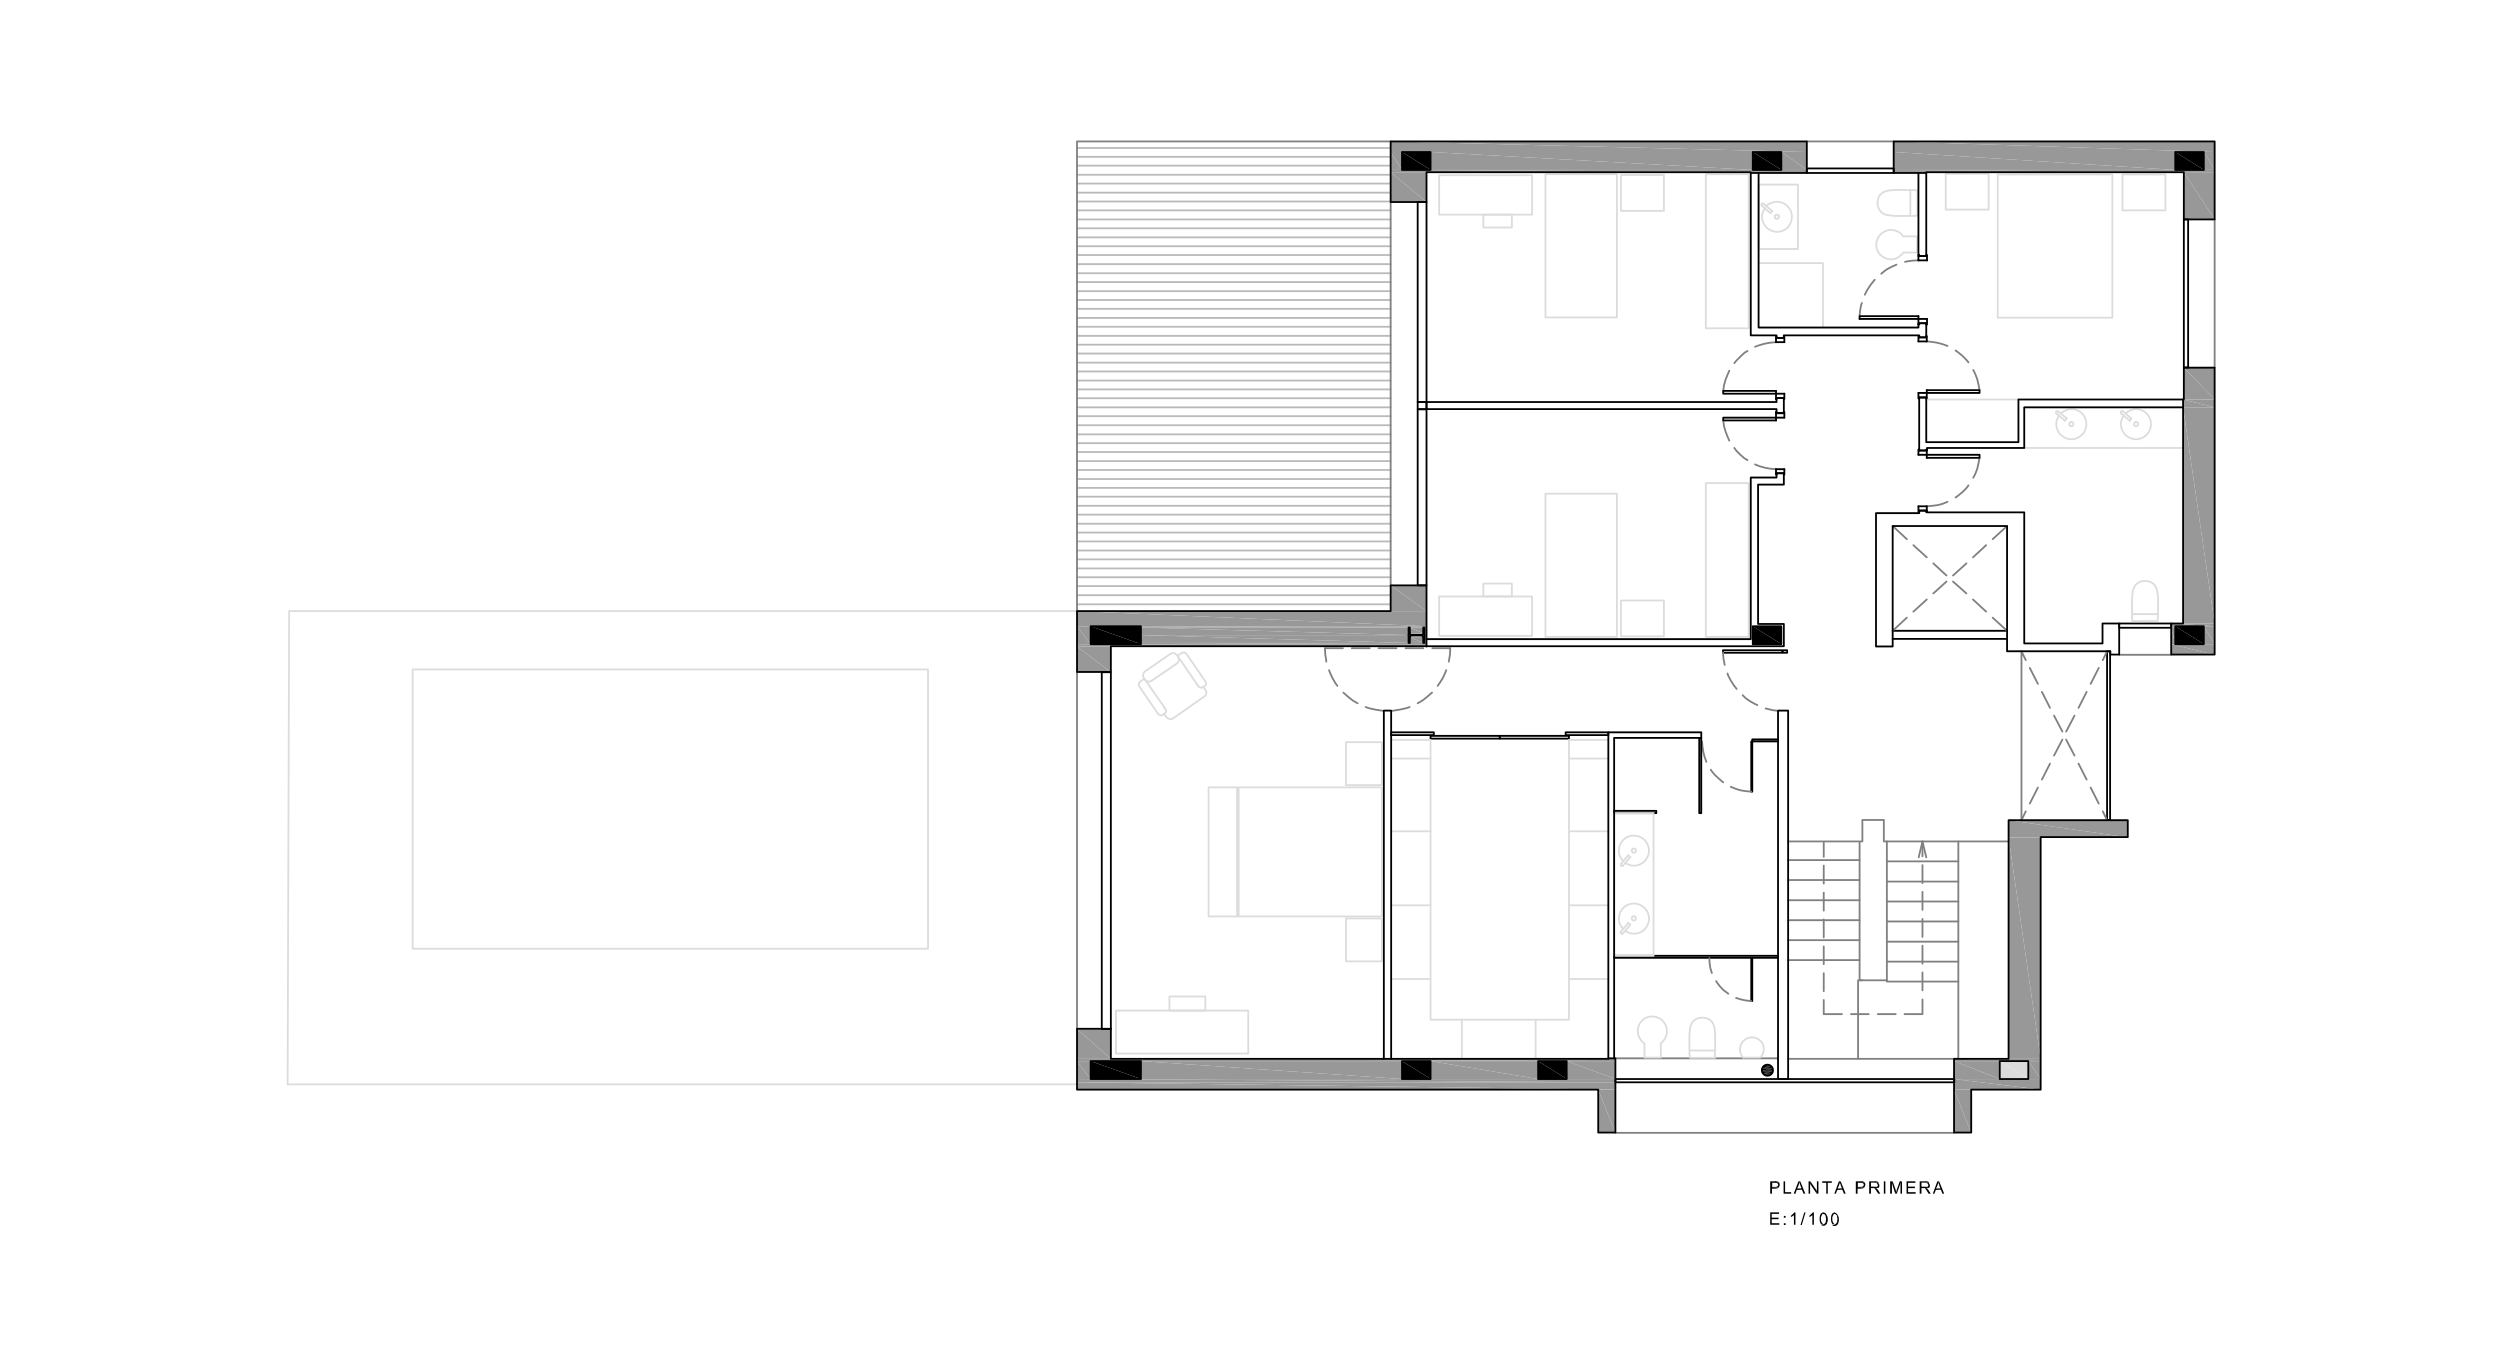 <?xml version="1.0" encoding="utf-8"?>
<!-- Generator: Adobe Illustrator 25.4.1, SVG Export Plug-In . SVG Version: 6.00 Build 0)  -->
<svg version="1.1" id="Capa_1" xmlns="http://www.w3.org/2000/svg" xmlns:xlink="http://www.w3.org/1999/xlink" x="0px" y="0px"
	 viewBox="0 0 990 540" style="enable-background:new 0 0 990 540;" xml:space="preserve">
<style type="text/css">
	.st0{fill-rule:evenodd;clip-rule:evenodd;}
	.st1{fill:none;stroke:#BABABA;stroke-width:0.72;stroke-linecap:round;stroke-linejoin:round;stroke-miterlimit:10;}
	.st2{fill:none;stroke:#000000;stroke-width:0.72;stroke-linecap:round;stroke-linejoin:round;stroke-miterlimit:10;}
	.st3{fill-rule:evenodd;clip-rule:evenodd;fill:#989898;}
	.st4{fill:none;stroke:#808080;stroke-width:0.72;stroke-linecap:round;stroke-linejoin:round;stroke-miterlimit:10;}
	.st5{fill:none;stroke:#DCDCDC;stroke-width:0.72;stroke-linecap:round;stroke-linejoin:round;stroke-miterlimit:10;}
	.st6{fill-rule:evenodd;clip-rule:evenodd;fill:#DBDBDB;}
</style>
<path class="st0" d="M704.5,468.4h-1.6h0.1c0.3,0,0.6,0,0.8,0.2l0.1,0.1h0.1l0.1,0.1v0.1c0.1,0.2,0.1,0.5-0.1,0.7l-0.1,0.1l-0.1,0.1
	c-0.2,0.2-0.5,0.2-0.7,0.2h-1.4l2.7,0.1c0.4-0.4,0.5-1.2,0.2-1.7l-0.1-0.1"/>
<path class="st0" d="M702.8,467.8H701v4.9h0.7v-2h1.3c0.4,0,1.1-0.1,1.4-0.4l0.1-0.1l-2.7-0.1v-1.7h2.8l-0.1-0.1l-0.1-0.1l-0.1-0.1
	l-0.1-0.1l-0.2-0.1h-0.2l-0.1-0.1h-0.4l-0.2-0.1"/>
<polyline class="st0" points="706.9,467.8 706.3,467.8 706.3,472.7 709.3,472.7 709.3,472.1 706.9,472.1 "/>
<polyline class="st0" points="712.9,467.8 712.2,467.8 710.3,472.7 711,472.7 711.5,471.2 713.6,471.2 711.7,470.6 712.3,469.3 
	712.3,469.2 712.4,468.8 712.4,468.7 712.5,468.5 712.5,468.4 712.6,468.3 "/>
<polyline class="st0" points="712.9,467.8 712.6,468.3 712.6,468.4 712.6,468.5 712.6,468.6 712.7,468.7 712.7,468.9 712.9,469.1 
	712.9,469.3 713.4,470.6 711.7,470.6 713.6,471.2 714.2,472.7 714.9,472.7 "/>
<polyline class="st0" points="720.1,467.8 719.5,467.8 719.5,471.6 719.4,472.7 720.1,472.7 "/>
<polyline class="st0" points="716.9,467.8 716.2,467.8 716.2,472.7 716.8,472.7 716.8,468.8 "/>
<polyline class="st0" points="716.9,467.8 716.8,468.8 719.4,472.7 719.5,471.6 "/>
<polyline class="st0" points="725.4,467.8 721.6,467.8 721.6,468.4 723.2,468.4 723.2,472.7 723.8,472.7 723.8,468.4 725.4,468.4 
	"/>
<polyline class="st0" points="728.9,467.8 728.2,467.8 726.4,472.7 727,472.7 727.6,471.2 729.6,471.2 727.7,470.6 728.3,469.3 
	728.3,469.2 728.3,469.1 728.5,468.8 728.5,468.7 728.5,468.5 728.5,468.4 728.6,468.3 "/>
<polyline class="st0" points="728.9,467.8 728.6,468.3 728.6,468.4 728.6,468.5 728.6,468.6 728.7,468.7 728.8,468.9 728.9,469.1 
	728.9,469.3 729.4,470.6 727.7,470.6 729.6,471.2 730.2,472.7 730.9,472.7 "/>
<path class="st0" d="M738.4,468.4h-1.6h0.1c0.3,0,0.6,0,0.8,0.2l0.1,0.1h0.1l0.1,0.1v0.1c0.1,0.2,0.1,0.5-0.1,0.7l-0.1,0.1l-0.1,0.1
	c-0.2,0.2-0.5,0.2-0.7,0.2h-1.4l2.7,0.1c0.4-0.4,0.5-1.2,0.2-1.7l-0.1-0.1"/>
<path class="st0" d="M736.8,467.8h-1.9v4.9h0.7v-2h1.3c0.4,0,1.1-0.1,1.4-0.4l0.1-0.1l-2.7-0.1v-1.7h2.8l-0.1-0.1l-0.1-0.1l-0.1-0.1
	l-0.1-0.1l-0.2-0.1h-0.2l-0.1-0.1h-0.4l-0.2-0.1"/>
<polyline class="st0" points="742.8,470.5 741.7,470.5 742.1,470.5 742.3,470.6 742.7,471.1 742.9,471.3 743,471.4 743,471.5 
	743.1,471.7 743.8,472.7 744.6,472.7 743.8,471.4 743.7,471.3 743.6,471.1 743.5,471 743.4,470.9 743.3,470.8 743.2,470.7 
	743.2,470.6 743.1,470.6 743,470.5 "/>
<path class="st0" d="M743.9,468.2l-1.4,0.1l0.2,0.1h0.3l0.1,0.1l0.1,0.1l0.1,0.1l0.1,0.1l0.2,0.4v0.4l-0.1,0.2l-0.1,0.1l-0.1,0.1
	l-0.1,0.1l-0.1,0.1h-0.1l-0.2,0.1h-1.8l2.9,0.1l0.1-0.1c0.3-0.5,0.3-0.8,0.1-1.4l-0.1-0.1h-0.1"/>
<path class="st0" d="M742.4,467.8h-2.2v4.9h0.7v-2.2h0.7c0.6,0,1.6,0,2.1-0.4l0.1-0.1l-2.9-0.1v-1.6h1.6l1.4-0.1l-0.1-0.1
	c-0.3-0.2-0.6-0.3-1-0.3l-0.2-0.1"/>
<rect x="746" y="467.8" width="0.6" height="4.9"/>
<polyline class="st0" points="753.2,467.8 752.3,467.8 751.1,471.2 751.1,471.4 751,471.5 751,471.7 750.9,471.9 750.9,472 
	750.5,472.7 751.1,472.7 752.6,468.6 "/>
<polyline class="st0" points="753.2,467.8 752.6,468.6 752.6,472.7 753.2,472.7 "/>
<polyline class="st0" points="749.5,467.8 748.5,467.8 748.5,472.7 749.2,472.7 749.2,468.5 "/>
<polyline class="st0" points="749.5,467.8 749.2,468.5 750.5,472.7 750.9,472 750.9,471.9 750.8,471.8 750.8,471.7 750.8,471.5 
	750.7,471.4 750.7,471.2 "/>
<polyline class="st0" points="758.5,467.8 755,467.8 755,472.7 758.6,472.7 758.6,472.1 755.6,472.1 755.6,470.5 758.3,470.5 
	758.3,469.9 755.6,469.9 755.6,468.4 758.5,468.4 "/>
<polyline class="st0" points="762.8,470.5 761.6,470.5 762.1,470.5 762.3,470.6 762.4,470.7 762.4,470.8 762.7,471 762.7,471.1 
	762.8,471.2 762.8,471.3 763,471.4 763,471.5 763.1,471.7 763.7,472.7 764.6,472.7 763.7,471.4 763.7,471.3 763.6,471.1 763.4,471 
	763.4,470.9 763.1,470.6 763,470.5 "/>
<path class="st0" d="M763.9,468.2l-1.4,0.1l0.2,0.1h0.3l0.1,0.1l0.1,0.1l0.1,0.1l0.1,0.1l0.2,0.4v0.4l-0.1,0.2l-0.1,0.1l-0.1,0.1
	l-0.1,0.1l-0.1,0.1h-0.1l-0.2,0.1h-1.8l2.9,0.1l0.1-0.1c0.3-0.5,0.3-0.8,0.1-1.4l-0.1-0.1h-0.1"/>
<path class="st0" d="M762.4,467.8h-2.2v4.9h0.7v-2.2h0.7c0.6,0,1.6,0,2.1-0.4l0.1-0.1l-2.9-0.1v-1.6h1.6l1.4-0.1l-0.1-0.1
	c-0.3-0.2-0.6-0.3-1-0.3l-0.2-0.1"/>
<polyline class="st0" points="767.9,467.8 767.2,467.8 765.4,472.7 766,472.7 766.6,471.2 768.6,471.2 766.7,470.6 767.3,469.3 
	767.3,469.2 767.3,469.1 767.4,469 767.5,468.8 767.5,468.7 767.5,468.5 767.5,468.4 767.6,468.3 "/>
<polyline class="st0" points="767.9,467.8 767.6,468.3 767.6,468.4 767.6,468.5 767.6,468.6 767.7,468.7 767.8,468.9 767.9,469.1 
	767.9,469.3 768.4,470.6 766.7,470.6 768.6,471.2 769.2,472.7 769.9,472.7 "/>
<polyline class="st0" points="704.5,480.1 701,480.1 701,485 704.6,485 704.6,484.4 701.6,484.4 701.6,482.8 704.3,482.8 
	704.3,482.2 701.6,482.2 701.6,480.7 704.5,480.7 "/>
<rect x="706.4" y="484.4" width="0.7" height="0.7"/>
<rect x="706.4" y="481.5" width="0.7" height="0.7"/>
<path class="st0" d="M709.6,481.1l-0.1,0.1l-0.1,0.1l-0.2,0.1v0.5h0.1c0.4-0.2,0.7-0.3,1.1-0.7l0.1-0.1"/>
<path class="st0" d="M711,480.1h-0.4l-0.1,0.1c-0.2,0.3-0.6,0.6-0.8,0.8l-0.1,0.1l0.8,0.1v3.8h0.6"/>
<polyline class="st0" points="713,485.1 714.5,480.1 715,480.1 713.5,485.1 713,485.1 "/>
<path class="st0" d="M716.9,481.1l-0.1,0.1l-0.1,0.1l-0.2,0.1v0.5h0.1c0.4-0.2,0.7-0.3,1.1-0.7l0.1-0.1"/>
<path class="st0" d="M718.3,480.1h-0.4l-0.1,0.1c-0.2,0.3-0.6,0.6-0.8,0.8l-0.1,0.1l0.8,0.1v3.8h0.6"/>
<path class="st0" d="M721.1,480.6l-0.1,0.1c-0.6,0.9-0.6,3.1,0.1,4l1-0.1H722l-0.2-0.1c-0.3-0.1-0.2-0.2-0.4-0.4V484l-0.1-0.1v-0.1
	l-0.1-0.1v-0.2l-0.1-0.2V482l0.1-0.1v-0.3l0.1-0.1v-0.1l0.1-0.1l0.1-0.1V481l0.1-0.1l0.1-0.1l0.1-0.1l0.2-0.1h0.1l0.1-0.1"/>
<path class="st0" d="M722.2,480.1h-0.3l-0.4,0.2l-0.1,0.1l-0.1,0.1h-0.1l-0.1,0.1l-0.1,0.1h1.1l0.1,0.1c0.5,0,0.3,0.2,0.6,0.4
	l0.1,0.1v0.1c0.2,0.4,0,0.7,0.2,1v0.7c-0.1,0.3-0.1,0.6-0.1,0.9L723,484l-0.1,0.1v0.1l-0.1,0.1l-0.1,0.1l-0.1,0.1l-0.1,0.1l-0.1,0.1
	h-0.1l-0.1,0.1h-0.1l-1,0.1l0.2,0.2l0.1,0.1c0.2,0.3,1,0.2,1.3,0.1l0.1-0.1l0.1-0.1c0.4-0.1,0.7-0.8,0.7-1.1l0.1-0.1v-0.3l0.1-0.1
	c0-0.6,0-1.1-0.1-1.7l-0.1-0.1v-0.1l-0.1-0.2l-0.1-0.1l-0.2-0.5l-0.1-0.1l-0.1-0.1l-0.1-0.1l-0.1-0.1l-0.1-0.1h-0.1l-0.2-0.1h-0.1"
	/>
<path class="st0" d="M725.6,480.6l-0.1,0.1c-0.6,0.9-0.6,3.1,0.1,4l1-0.1h-0.1l-0.2-0.1c-0.3-0.1-0.2-0.2-0.4-0.4V484l-0.1-0.1v-0.1
	l-0.1-0.1v-0.2l-0.1-0.2V482l0.1-0.1v-0.3l0.1-0.1v-0.1l0.1-0.1l0.1-0.1V481l0.1-0.1l0.1-0.1l0.1-0.1l0.2-0.1h0.1l0.1-0.1"/>
<path class="st0" d="M726.7,480.1h-0.3l-0.4,0.2l-0.1,0.1l-0.1,0.1h-0.1l-0.1,0.1l-0.1,0.1h1.1l0.1,0.1c0.5,0,0.3,0.2,0.6,0.4
	l0.1,0.1v0.1c0.2,0.4,0,0.7,0.2,1v0.7c-0.1,0.3-0.1,0.6-0.1,0.9l-0.1,0.1l-0.1,0.1v0.1l-0.1,0.1l-0.1,0.1l-0.1,0.1l-0.1,0.1
	l-0.1,0.1h-0.1l-0.1,0.1h-0.1l-1,0.1l0.2,0.2l0.1,0.1c0.2,0.3,1,0.2,1.3,0.1l0.1-0.1l0.1-0.1c0.4-0.1,0.7-0.8,0.7-1.1l0.1-0.1v-0.3
	l0.1-0.1c0-0.6,0-1.1-0.1-1.7l-0.1-0.1v-0.1l-0.1-0.2l-0.1-0.1l-0.2-0.5l-0.1-0.1l-0.1-0.1l-0.1-0.1l-0.1-0.1l-0.1-0.1h-0.1
	l-0.2-0.1h-0.1"/>
<polyline class="st3" points="749.9,56 749.9,60.2 877,60.2 "/>
<polyline class="st3" points="749.9,56 877,56 877,60.2 "/>
<polyline class="st3" points="550.7,56 550.7,60.2 715.5,60.2 "/>
<polyline class="st3" points="550.7,56 715.5,56 715.5,60.2 "/>
<polyline class="st3" points="872.8,60.2 872.8,67.3 877,67.3 "/>
<polyline class="st3" points="872.8,60.2 877,60.2 877,67.3 "/>
<polyline class="st3" points="749.9,60.2 749.9,67.3 861.4,67.3 "/>
<polyline class="st3" points="749.9,60.2 861.4,60.2 861.4,67.3 "/>
<polyline class="st3" points="705.5,60.2 705.5,67.3 715.5,67.3 "/>
<polyline class="st3" points="705.5,60.2 715.5,60.2 715.5,67.3 "/>
<polyline class="st3" points="566.6,60.2 566.6,67.3 694.1,67.3 "/>
<polyline class="st3" points="566.6,60.2 694.1,60.2 694.1,67.3 "/>
<polyline class="st3" points="550.7,60.2 550.7,67.3 555.2,67.3 "/>
<polyline class="st3" points="550.7,60.2 555.2,60.2 555.2,67.3 "/>
<polyline class="st3" points="550.7,67.3 550.7,68.2 715.5,68.2 "/>
<polyline class="st3" points="550.7,67.3 715.5,67.3 715.5,68.2 "/>
<polyline class="st3" points="749.9,67.3 749.9,68.2 877,68.2 "/>
<polyline class="st3" points="749.9,67.3 877,67.3 877,68.2 "/>
<polyline class="st3" points="749.9,68.2 749.9,68.5 762.8,68.5 "/>
<polyline class="st3" points="749.9,68.2 762.8,68.2 762.8,68.5 "/>
<polyline class="st3" points="693.3,68.2 693.3,68.5 715.5,68.5 "/>
<polyline class="st3" points="693.3,68.2 715.5,68.2 715.5,68.5 "/>
<polyline class="st3" points="550.7,68.2 550.7,80 564.9,80 "/>
<polyline class="st3" points="550.7,68.2 564.9,68.2 564.9,80 "/>
<polyline class="st3" points="864.8,68.2 864.8,86.9 877,86.9 "/>
<polyline class="st3" points="864.8,68.2 877,68.2 877,86.9 "/>
<polyline class="st3" points="864.8,145.6 864.8,158.2 877,158.2 "/>
<polyline class="st3" points="864.8,145.6 877,145.6 877,158.2 "/>
<polyline class="st3" points="864.5,158.2 864.5,161.3 877,161.3 "/>
<polyline class="st3" points="864.5,158.2 877,158.2 877,161.3 "/>
<polyline class="st3" points="550.7,231.8 550.7,242 564.9,242 "/>
<polyline class="st3" points="550.7,231.8 564.9,231.8 564.9,242 "/>
<polyline class="st3" points="864.5,161.3 864.5,246.9 877,246.9 "/>
<polyline class="st3" points="864.5,161.3 877,161.3 877,246.9 "/>
<polyline class="st3" points="859.8,246.9 859.8,248 877,248 "/>
<polyline class="st3" points="859.8,246.9 877,246.9 877,248 "/>
<polyline class="st3" points="426.5,242 426.5,248 564.9,248 "/>
<polyline class="st3" points="426.5,242 564.9,242 564.9,248 "/>
<polyline class="st3" points="451.8,248 451.8,248.5 564.9,248.5 "/>
<polyline class="st3" points="451.8,248 564.9,248 564.9,248.5 "/>
<polyline class="st3" points="859.8,248 859.8,248.6 861.4,248.6 "/>
<polyline class="st3" points="859.8,248 861.4,248 861.4,248.6 "/>
<polyline class="st3" points="558.3,248.5 558.3,250.8 563.6,250.8 "/>
<polyline class="st3" points="558.3,248.5 563.6,248.5 563.6,250.8 "/>
<polyline class="st3" points="558.3,250.8 558.3,250.9 563.6,250.9 "/>
<polyline class="st3" points="558.3,250.8 563.6,250.8 563.6,250.9 "/>
<polyline class="st3" points="558.3,250.9 558.4,251.2 563.5,251.2 "/>
<polyline class="st3" points="558.3,250.9 563.6,250.9 563.5,251.2 "/>
<polyline class="st3" points="558.4,251.2 558.6,251.3 563.3,251.3 "/>
<polyline class="st3" points="558.4,251.2 563.5,251.2 563.3,251.3 "/>
<polyline class="st3" points="558.6,251.3 558.7,251.4 563.2,251.4 "/>
<polyline class="st3" points="558.6,251.3 563.3,251.3 563.2,251.4 "/>
<polyline class="st3" points="451.8,248.5 451.8,251.5 557.8,251.5 "/>
<polyline class="st3" points="451.8,248.5 557.8,248.5 557.8,251.5 "/>
<polyline class="st3" points="564.1,248.5 564.1,251.6 564.9,251.6 "/>
<polyline class="st3" points="564.1,248.5 564.9,248.5 564.9,251.6 "/>
<polyline class="st3" points="558.8,251.6 558.7,251.8 563.3,251.8 "/>
<polyline class="st3" points="558.8,251.6 563.1,251.6 563.3,251.8 "/>
<polyline class="st3" points="558.5,251.8 558.4,251.9 563.5,251.9 "/>
<polyline class="st3" points="558.5,251.8 563.4,251.8 563.5,251.9 "/>
<polyline class="st3" points="558.4,251.9 558.4,252 563.6,252 "/>
<polyline class="st3" points="558.4,251.9 563.5,251.9 563.6,252 "/>
<polyline class="st3" points="558.4,252 558.3,252.2 563.6,252.2 "/>
<polyline class="st3" points="558.4,252 563.6,252 563.6,252.2 "/>
<polyline class="st3" points="558.3,252.2 558.3,252.3 563.6,252.3 "/>
<polyline class="st3" points="558.3,252.2 563.6,252.2 563.6,252.3 "/>
<polyline class="st3" points="564.1,251.6 564.1,253.1 564.9,253.1 "/>
<polyline class="st3" points="564.1,251.6 564.9,251.6 564.9,253.1 "/>
<polyline class="st3" points="564.1,253.1 564.1,254.6 564.9,254.6 "/>
<polyline class="st3" points="564.1,253.1 564.9,253.1 564.9,254.6 "/>
<polyline class="st3" points="558.3,252.3 558.3,254.6 563.6,254.6 "/>
<polyline class="st3" points="558.3,252.3 563.6,252.3 563.6,254.6 "/>
<polyline class="st3" points="451.8,251.5 451.8,254.6 557.8,254.6 "/>
<polyline class="st3" points="451.8,251.5 557.8,251.5 557.8,254.6 "/>
<polyline class="st3" points="872.8,248 872.8,255.1 877,255.1 "/>
<polyline class="st3" points="872.8,248 877,248 877,255.1 "/>
<polyline class="st3" points="859.8,248.6 859.8,255.1 861.4,255.1 "/>
<polyline class="st3" points="859.8,248.6 861.4,248.6 861.4,255.1 "/>
<polyline class="st3" points="451.8,254.6 451.8,255.1 564.9,255.1 "/>
<polyline class="st3" points="451.8,254.6 564.9,254.6 564.9,255.1 "/>
<polyline class="st3" points="426.5,248 426.5,255.1 431.9,255.1 "/>
<polyline class="st3" points="426.5,248 431.9,248 431.9,255.1 "/>
<polyline class="st3" points="426.5,255.1 426.5,256 564.9,256 "/>
<polyline class="st3" points="426.5,255.1 564.9,255.1 564.9,256 "/>
<polyline class="st3" points="859.8,255.1 859.8,259.3 877,259.3 "/>
<polyline class="st3" points="859.8,255.1 877,255.1 877,259.3 "/>
<polyline class="st3" points="426.5,256 426.5,266.2 439.9,266.2 "/>
<polyline class="st3" points="426.5,256 439.9,256 439.9,266.2 "/>
<polyline class="st3" points="795.4,324.8 795.4,331.6 842.6,331.6 "/>
<polyline class="st3" points="795.4,324.8 842.6,324.8 842.6,331.6 "/>
<polyline class="st3" points="636.9,419.1 636.9,419.3 639.7,419.3 "/>
<polyline class="st3" points="636.9,419.1 639.7,419.1 639.7,419.3 "/>
<polyline class="st3" points="795.4,331.6 795.4,419.3 808.1,419.3 "/>
<polyline class="st3" points="795.4,331.6 808.1,331.6 808.1,419.3 "/>
<polyline class="st3" points="426.5,407.5 426.5,419.3 439.9,419.3 "/>
<polyline class="st3" points="426.5,407.5 439.9,407.5 439.9,419.3 "/>
<polyline class="st3" points="773.8,419.3 773.8,420.2 808.1,420.2 "/>
<polyline class="st3" points="773.8,419.3 808.1,419.3 808.1,420.2 "/>
<polyline class="st3" points="426.5,419.3 426.5,420.2 639.7,420.2 "/>
<polyline class="st3" points="426.5,419.3 639.7,419.3 639.7,420.2 "/>
<polyline class="st3" points="803.3,420.2 803.3,427.3 808.1,427.3 "/>
<polyline class="st3" points="803.3,420.2 808.1,420.2 808.1,427.3 "/>
<polyline class="st3" points="773.8,420.2 773.8,427.3 791.9,427.3 "/>
<polyline class="st3" points="773.8,420.2 791.9,420.2 791.9,427.3 "/>
<polyline class="st3" points="620.5,420.2 620.5,427.3 639.7,427.3 "/>
<polyline class="st3" points="620.5,420.2 639.7,420.2 639.7,427.3 "/>
<polyline class="st3" points="566.6,420.2 566.6,427.3 609.1,427.3 "/>
<polyline class="st3" points="566.6,420.2 609.1,420.2 609.1,427.3 "/>
<polyline class="st3" points="451.8,420.2 451.8,427.3 555.2,427.3 "/>
<polyline class="st3" points="451.8,420.2 555.2,420.2 555.2,427.3 "/>
<polyline class="st3" points="426.5,420.2 426.5,427.3 431.9,427.3 "/>
<polyline class="st3" points="426.5,420.2 431.9,420.2 431.9,427.3 "/>
<polyline class="st3" points="426.5,427.3 426.5,428.6 639.7,428.6 "/>
<polyline class="st3" points="426.5,427.3 639.7,427.3 639.7,428.6 "/>
<polyline class="st3" points="426.5,428.6 426.5,431.5 639.7,431.5 "/>
<polyline class="st3" points="426.5,428.6 639.7,428.6 639.7,431.5 "/>
<polyline class="st3" points="773.8,427.3 773.8,431.5 808.1,431.5 "/>
<polyline class="st3" points="773.8,427.3 808.1,427.3 808.1,431.5 "/>
<polyline class="st3" points="773.8,431.5 773.8,448.6 780.6,448.6 "/>
<polyline class="st3" points="773.8,431.5 780.6,431.5 780.6,448.6 "/>
<polyline class="st3" points="632.9,431.5 632.9,448.6 639.7,448.6 "/>
<polyline class="st3" points="632.9,431.5 639.7,431.5 639.7,448.6 "/>
<rect x="639.7" y="427.3" class="st2" width="134.2" height="1.3"/>
<polyline class="st0" points="555.2,60.2 555.2,67.3 566.6,67.3 "/>
<polyline class="st0" points="555.2,60.2 566.6,60.2 566.6,67.3 "/>
<polyline class="st0" points="694.1,60.2 694.1,67.3 705.5,67.3 "/>
<polyline class="st0" points="694.1,60.2 705.5,60.2 705.5,67.3 "/>
<polyline class="st0" points="861.4,60.2 861.4,67.3 872.8,67.3 "/>
<polyline class="st0" points="861.4,60.2 872.8,60.2 872.8,67.3 "/>
<polyline class="st0" points="431.9,248 431.9,255.1 451.8,255.1 "/>
<polyline class="st0" points="431.9,248 451.8,248 451.8,255.1 "/>
<polyline class="st0" points="694.1,248 694.1,255.1 705.5,255.1 "/>
<polyline class="st0" points="694.1,248 705.5,248 705.5,255.1 "/>
<polyline class="st0" points="861.4,248 861.4,255.1 872.8,255.1 "/>
<polyline class="st0" points="861.4,248 872.8,248 872.8,255.1 "/>
<polyline class="st6" points="791.9,420.2 791.9,427.3 803.3,427.3 "/>
<polyline class="st6" points="791.9,420.2 803.3,420.2 803.3,427.3 "/>
<polyline class="st0" points="609.1,420.2 609.1,427.3 620.5,427.3 "/>
<polyline class="st0" points="609.1,420.2 620.5,420.2 620.5,427.3 "/>
<polyline class="st0" points="555.2,420.2 555.2,427.3 566.6,427.3 "/>
<polyline class="st0" points="555.2,420.2 566.6,420.2 566.6,427.3 "/>
<polyline class="st0" points="431.9,420.2 431.9,427.3 451.8,427.3 "/>
<polyline class="st0" points="431.9,420.2 451.8,420.2 451.8,427.3 "/>
<line class="st1" x1="426.5" y1="58.6" x2="550.7" y2="58.6"/>
<line class="st1" x1="426.5" y1="62.1" x2="550.7" y2="62.1"/>
<line class="st1" x1="426.5" y1="65.6" x2="550.7" y2="65.6"/>
<line class="st1" x1="426.5" y1="69.2" x2="550.7" y2="69.2"/>
<line class="st1" x1="426.5" y1="72.7" x2="550.7" y2="72.7"/>
<line class="st1" x1="426.5" y1="76.3" x2="550.7" y2="76.3"/>
<line class="st1" x1="426.5" y1="79.8" x2="550.7" y2="79.8"/>
<line class="st1" x1="426.5" y1="83.3" x2="550.7" y2="83.3"/>
<line class="st1" x1="426.5" y1="86.9" x2="550.7" y2="86.9"/>
<line class="st1" x1="426.5" y1="90.4" x2="550.7" y2="90.4"/>
<line class="st1" x1="426.5" y1="94" x2="550.7" y2="94"/>
<line class="st1" x1="426.5" y1="97.5" x2="550.7" y2="97.5"/>
<line class="st1" x1="426.5" y1="101" x2="550.7" y2="101"/>
<line class="st1" x1="426.5" y1="104.6" x2="550.7" y2="104.6"/>
<line class="st1" x1="426.5" y1="108.2" x2="550.7" y2="108.2"/>
<line class="st1" x1="426.5" y1="111.7" x2="550.7" y2="111.7"/>
<line class="st1" x1="426.5" y1="115.3" x2="550.7" y2="115.3"/>
<line class="st1" x1="426.5" y1="118.8" x2="550.7" y2="118.8"/>
<line class="st1" x1="426.5" y1="122.3" x2="550.7" y2="122.3"/>
<line class="st1" x1="426.5" y1="125.9" x2="550.7" y2="125.9"/>
<line class="st1" x1="426.5" y1="129.4" x2="550.7" y2="129.4"/>
<line class="st1" x1="426.5" y1="133" x2="550.7" y2="133"/>
<line class="st1" x1="426.5" y1="136.5" x2="550.7" y2="136.5"/>
<line class="st1" x1="426.5" y1="140" x2="550.7" y2="140"/>
<line class="st1" x1="426.5" y1="143.6" x2="550.7" y2="143.6"/>
<line class="st1" x1="426.5" y1="147.1" x2="550.7" y2="147.1"/>
<line class="st1" x1="426.5" y1="150.7" x2="550.7" y2="150.7"/>
<line class="st1" x1="426.5" y1="154.2" x2="550.7" y2="154.2"/>
<line class="st1" x1="426.5" y1="157.7" x2="550.7" y2="157.7"/>
<line class="st1" x1="426.5" y1="161.3" x2="550.7" y2="161.3"/>
<line class="st1" x1="426.5" y1="164.8" x2="550.7" y2="164.8"/>
<line class="st1" x1="426.5" y1="168.4" x2="550.7" y2="168.4"/>
<line class="st1" x1="426.5" y1="172" x2="550.7" y2="172"/>
<line class="st1" x1="426.5" y1="175.5" x2="550.7" y2="175.5"/>
<line class="st1" x1="426.5" y1="179" x2="550.7" y2="179"/>
<line class="st1" x1="426.5" y1="182.6" x2="550.7" y2="182.6"/>
<line class="st1" x1="426.5" y1="186.1" x2="550.7" y2="186.1"/>
<line class="st1" x1="426.5" y1="189.7" x2="550.7" y2="189.7"/>
<line class="st1" x1="426.5" y1="193.2" x2="550.7" y2="193.2"/>
<line class="st1" x1="426.5" y1="196.7" x2="550.7" y2="196.7"/>
<line class="st1" x1="426.5" y1="200.3" x2="550.7" y2="200.3"/>
<line class="st1" x1="426.5" y1="203.8" x2="550.7" y2="203.8"/>
<line class="st1" x1="426.5" y1="207.4" x2="550.7" y2="207.4"/>
<line class="st1" x1="426.5" y1="210.9" x2="550.7" y2="210.9"/>
<line class="st1" x1="426.5" y1="214.4" x2="550.7" y2="214.4"/>
<line class="st1" x1="426.5" y1="218" x2="550.7" y2="218"/>
<line class="st1" x1="426.5" y1="221.5" x2="550.7" y2="221.5"/>
<line class="st1" x1="426.5" y1="225.1" x2="550.7" y2="225.1"/>
<line class="st1" x1="426.5" y1="228.6" x2="550.7" y2="228.6"/>
<line class="st1" x1="426.5" y1="232.1" x2="550.7" y2="232.1"/>
<line class="st1" x1="426.5" y1="235.7" x2="550.7" y2="235.7"/>
<line class="st1" x1="426.5" y1="239.3" x2="550.7" y2="239.3"/>
<polyline class="st0" points="699.8,421.6 699.2,421.7 700.5,421.7 "/>
<polyline class="st0" points="699.2,421.7 698.5,422 701.1,422 "/>
<polyline class="st0" points="699.2,421.7 700.5,421.7 701.1,422 "/>
<polyline class="st0" points="698.5,422 698,422.5 701.6,422.5 "/>
<polyline class="st0" points="698.5,422 701.1,422 701.6,422.5 "/>
<polyline class="st0" points="698,422.5 697.7,423.1 701.9,423.1 "/>
<polyline class="st0" points="698,422.5 701.6,422.5 701.9,423.1 "/>
<polyline class="st0" points="697.7,423.1 697.6,423.8 702.1,423.8 "/>
<polyline class="st0" points="697.7,423.1 701.9,423.1 702.1,423.8 "/>
<polyline class="st0" points="697.6,423.8 697.7,424.4 701.9,424.4 "/>
<polyline class="st0" points="697.6,423.8 702.1,423.8 701.9,424.4 "/>
<polyline class="st0" points="697.7,424.4 698,425 701.6,425 "/>
<polyline class="st0" points="697.7,424.4 701.9,424.4 701.6,425 "/>
<polyline class="st0" points="698,425 698.5,425.5 701.1,425.5 "/>
<polyline class="st0" points="698,425 701.6,425 701.1,425.5 "/>
<polyline class="st0" points="699.2,425.8 700.5,425.8 699.8,425.9 "/>
<polyline class="st0" points="698.5,425.5 699.2,425.8 700.5,425.8 "/>
<polyline class="st0" points="698.5,425.5 701.1,425.5 700.5,425.8 "/>
<polyline class="st5" points="426.5,242 114.5,242 113.9,429.4 426.5,429.4 "/>
<polyline class="st4" points="550.7,56 426.5,56 426.5,242 "/>
<line class="st4" x1="550.7" y1="80" x2="550.7" y2="231.8"/>
<rect x="715.5" y="66.7" class="st2" width="34.4" height="1.8"/>
<rect x="864.8" y="86.9" class="st2" width="1.7" height="58.6"/>
<rect x="839.2" y="246.9" class="st2" width="20.6" height="1.7"/>
<rect x="834.4" y="257.9" class="st2" width="1.2" height="66.8"/>
<rect x="436.3" y="266.2" class="st2" width="3.6" height="141.3"/>
<rect x="561.4" y="162.1" class="st2" width="3.5" height="69.7"/>
<rect x="561.4" y="159.2" class="st2" width="3.5" height="2.8"/>
<rect x="561.4" y="80" class="st2" width="3.5" height="79.2"/>
<rect x="550.9" y="290" class="st2" width="16.9" height="1.1"/>
<rect x="566.5" y="291.4" class="st2" width="27.4" height="1.1"/>
<rect x="593.9" y="291.4" class="st2" width="27.4" height="1.1"/>
<rect x="620" y="290" class="st2" width="16.9" height="1.1"/>
<line class="st4" x1="524.7" y1="256.7" x2="531.8" y2="256.7"/>
<line class="st4" x1="535.3" y1="256.7" x2="542.4" y2="256.7"/>
<line class="st4" x1="545.9" y1="256.7" x2="553" y2="256.7"/>
<line class="st4" x1="556.6" y1="256.7" x2="563.6" y2="256.7"/>
<line class="st4" x1="567.2" y1="256.7" x2="574.3" y2="256.7"/>
<polyline class="st4" points="524.7,256.7 524.8,259.1 525.2,261.6 525.2,262 "/>
<polyline class="st4" points="526.3,265.4 526.6,266.2 527.6,268.4 528.8,270.5 529.6,271.6 "/>
<polyline class="st4" points="532,274.3 533.8,275.9 535.7,277.4 537.6,278.5 "/>
<polyline class="st4" points="540.8,280 542.3,280.5 544.6,281 547.1,281.4 547.7,281.5 "/>
<polyline class="st4" points="551.3,281.5 551.9,281.4 554.3,281 556.7,280.5 558.2,280 "/>
<polyline class="st4" points="561.4,278.5 563.3,277.4 565.2,275.9 567,274.3 567.1,274.3 "/>
<polyline class="st4" points="569.3,271.6 570.1,270.5 571.4,268.4 572.4,266.2 572.7,265.4 "/>
<polyline class="st4" points="573.7,262 573.8,261.6 574.2,259.1 574.3,256.7 "/>
<polyline class="st4" points="759.7,103.1 757.4,103.2 755.3,103.5 754.4,103.7 "/>
<polyline class="st4" points="751,104.8 749,105.7 747.1,106.7 745.3,108.1 745,108.4 "/>
<polyline class="st4" points="742.4,110.8 742.1,111.1 740.7,112.9 739.5,114.7 738.5,116.6 738.5,116.7 "/>
<polyline class="st4" points="737.3,120 737,120.8 736.6,123 736.4,125.2 "/>
<line class="st2" x1="763.1" y1="126.3" x2="736.4" y2="126.3"/>
<polyline class="st2" points="759.7,125.2 736.4,125.2 736.4,126.3 "/>
<line class="st2" x1="763.1" y1="103.1" x2="759.7" y2="103.1"/>
<line class="st2" x1="762.8" y1="101.4" x2="760" y2="101.4"/>
<polyline class="st2" points="762.8,101 763.1,101 763.1,103.1 "/>
<line class="st2" x1="762.8" y1="101" x2="762.8" y2="101.4"/>
<line class="st2" x1="762.8" y1="128" x2="762.8" y2="128.5"/>
<polyline class="st2" points="763.1,126.3 763.1,128.5 762.8,128.5 "/>
<line class="st2" x1="762.8" y1="128" x2="760" y2="128"/>
<polyline class="st2" points="759.7,128.5 760,128.5 760,128 "/>
<line class="st2" x1="759.7" y1="125.2" x2="759.7" y2="128.5"/>
<polyline class="st2" points="760,101 759.7,101 759.7,103.1 "/>
<line class="st2" x1="760" y1="101" x2="760" y2="101.4"/>
<polyline class="st4" points="703.3,135.5 701,135.7 698.8,136.1 696.7,136.7 695,137.3 "/>
<polyline class="st4" points="692,139 690.8,139.7 689.2,141.2 687.6,142.8 686.8,143.8 "/>
<polyline class="st4" points="684.8,146.8 684.1,148.4 683.3,150.4 682.7,152.6 682.4,154.8 "/>
<line class="st2" x1="706.6" y1="135.5" x2="703.3" y2="135.5"/>
<line class="st2" x1="706.4" y1="133.8" x2="703.5" y2="133.8"/>
<polyline class="st2" points="706.4,133.4 706.6,133.4 706.6,135.5 "/>
<line class="st2" x1="706.4" y1="133.4" x2="706.4" y2="133.8"/>
<line class="st2" x1="706.4" y1="157.6" x2="706.4" y2="158"/>
<polyline class="st2" points="706.6,155.9 706.6,158 706.4,158 "/>
<line class="st2" x1="706.4" y1="157.6" x2="703.5" y2="157.6"/>
<polyline class="st2" points="703.3,158 703.5,158 703.5,157.6 "/>
<line class="st2" x1="703.3" y1="154.8" x2="703.3" y2="158"/>
<polyline class="st2" points="703.5,133.4 703.3,133.4 703.3,135.5 "/>
<line class="st2" x1="703.5" y1="133.4" x2="703.5" y2="133.8"/>
<polyline class="st2" points="706.6,155.9 682.4,155.9 682.4,154.8 703.3,154.8 "/>
<polyline class="st4" points="682.4,166.5 682.7,168.7 683.3,170.8 684.1,172.9 684.8,174.5 "/>
<polyline class="st4" points="686.8,177.4 687.6,178.5 689.2,180.1 690.8,181.5 692,182.2 "/>
<polyline class="st4" points="695,183.9 696.7,184.6 698.8,185.2 701,185.6 703.3,185.8 "/>
<line class="st2" x1="706.6" y1="185.8" x2="703.3" y2="185.8"/>
<line class="st2" x1="706.4" y1="187.4" x2="703.5" y2="187.4"/>
<polyline class="st2" points="706.4,187.9 706.6,187.9 706.6,185.8 "/>
<line class="st2" x1="706.4" y1="187.9" x2="706.4" y2="187.4"/>
<line class="st2" x1="706.4" y1="163.6" x2="703.5" y2="163.6"/>
<polyline class="st2" points="703.5,187.9 703.3,187.9 703.3,185.8 "/>
<line class="st2" x1="703.5" y1="187.9" x2="703.5" y2="187.4"/>
<polyline class="st2" points="706.6,165.4 682.4,165.4 682.4,166.5 703.3,166.5 "/>
<line class="st2" x1="706.4" y1="163.6" x2="706.4" y2="163.2"/>
<polyline class="st2" points="706.6,165.4 706.6,163.2 706.4,163.2 "/>
<line class="st2" x1="706.4" y1="163.6" x2="703.5" y2="163.6"/>
<polyline class="st2" points="703.3,163.2 703.5,163.2 703.5,163.6 "/>
<line class="st2" x1="703.3" y1="166.5" x2="703.3" y2="163.2"/>
<polyline class="st4" points="783.9,154.5 783.5,152.3 783,150.2 782.2,148.1 781.4,146.5 "/>
<polyline class="st4" points="779.5,143.5 778.7,142.5 777.1,140.9 775.4,139.5 774.4,138.8 "/>
<polyline class="st4" points="771.2,137 769.6,136.4 767.5,135.8 765.2,135.4 763,135.2 "/>
<line class="st2" x1="759.7" y1="135.2" x2="763" y2="135.2"/>
<line class="st2" x1="760" y1="133.6" x2="762.8" y2="133.6"/>
<polyline class="st2" points="760,133.1 759.7,133.1 759.7,135.2 "/>
<line class="st2" x1="760" y1="133.1" x2="760" y2="133.6"/>
<line class="st2" x1="760" y1="157.4" x2="760" y2="157.8"/>
<polyline class="st2" points="759.7,155.6 759.7,157.8 760,157.8 "/>
<line class="st2" x1="760" y1="157.4" x2="762.8" y2="157.4"/>
<polyline class="st2" points="763,157.8 762.8,157.8 762.8,157.4 "/>
<line class="st2" x1="763" y1="154.5" x2="763" y2="157.8"/>
<polyline class="st2" points="762.8,133.1 763,133.1 763,135.2 "/>
<line class="st2" x1="762.8" y1="133.1" x2="762.8" y2="133.6"/>
<polyline class="st2" points="759.7,155.6 783.9,155.6 783.9,154.5 763,154.5 "/>
<polyline class="st4" points="763,200.5 765.2,200.3 767.5,200 769.6,199.4 771.2,198.7 "/>
<polyline class="st4" points="774.4,197 775.4,196.3 777.1,194.9 778.7,193.3 779.5,192.2 "/>
<polyline class="st4" points="781.4,189.2 782.2,187.7 783,185.6 783.5,183.4 783.9,181.3 "/>
<line class="st2" x1="759.7" y1="200.5" x2="763" y2="200.5"/>
<line class="st2" x1="760" y1="202.2" x2="762.8" y2="202.2"/>
<polyline class="st2" points="760,202.7 759.7,202.7 759.7,200.5 "/>
<line class="st2" x1="760" y1="202.7" x2="760" y2="202.2"/>
<line class="st2" x1="760" y1="178.4" x2="760" y2="178"/>
<polyline class="st2" points="759.7,180.1 759.7,178 760,178 "/>
<line class="st2" x1="760" y1="178.4" x2="762.8" y2="178.4"/>
<polyline class="st2" points="763,178 762.8,178 762.8,178.4 "/>
<line class="st2" x1="763" y1="181.3" x2="763" y2="178"/>
<polyline class="st2" points="762.8,202.7 763,202.7 763,200.5 "/>
<line class="st2" x1="762.8" y1="202.7" x2="762.8" y2="202.2"/>
<polyline class="st2" points="759.7,180.1 783.9,180.1 783.9,181.3 763,181.3 "/>
<rect x="682.3" y="257.5" class="st2" width="25.4" height="1"/>
<polygon class="st2" points="706,257.9 706,257.8 705.8,257.8 705.7,257.9 705.8,258 705.8,258.1 706,258 "/>
<polyline class="st4" points="682.3,258.4 682.5,260.8 682.9,263 683,263.3 "/>
<polyline class="st4" points="684.1,266.7 684.3,267.4 685.4,269.5 686.6,271.4 687.7,272.8 "/>
<polyline class="st4" points="690.1,275.3 691.3,276.5 693.2,277.8 695.2,278.9 695.9,279.2 "/>
<polyline class="st4" points="699.2,280.6 699.5,280.6 701.8,281.2 704.1,281.5 "/>
<line class="st4" x1="773.8" y1="448.6" x2="639.7" y2="448.6"/>
<line class="st4" x1="877" y1="145.6" x2="877" y2="86.9"/>
<line class="st4" x1="749.9" y1="56" x2="715.5" y2="56"/>
<line class="st4" x1="426.5" y1="266.2" x2="426.5" y2="407.5"/>
<rect x="693.9" y="292.8" class="st2" width="10.2" height="0.8"/>
<rect x="693.5" y="293.6" class="st2" width="0.4" height="19.9"/>
<polyline class="st4" points="674,293.6 674.2,295.7 674.5,297.7 675,299.7 675.7,301.6 675.7,301.7 "/>
<polyline class="st4" points="677.5,304.8 677.7,305.2 679,306.8 680.5,308.2 682,309.5 682.4,309.8 "/>
<polyline class="st4" points="685.4,311.6 685.5,311.6 687.4,312.4 689.4,313 691.4,313.3 693.5,313.5 "/>
<rect x="672.9" y="292.2" class="st2" width="0.8" height="29.8"/>
<rect x="639.2" y="321.1" class="st2" width="16.7" height="0.9"/>
<rect x="639.2" y="378.5" class="st2" width="64.9" height="0.8"/>
<rect x="693.5" y="379.4" class="st2" width="0.4" height="17"/>
<polyline class="st4" points="676.9,379.4 677,381.4 677.3,383.4 677.9,385.3 "/>
<polyline class="st4" points="679.6,388.5 679.8,388.9 681,390.5 682.4,392 684,393.2 684.4,393.5 "/>
<polyline class="st4" points="687.5,395.2 689.5,395.8 691.4,396.2 693.5,396.4 "/>
<polyline class="st4" points="800.5,324.8 800.5,257.9 802.2,261.4 "/>
<line class="st4" x1="803.8" y1="264.5" x2="807" y2="270.8"/>
<line class="st4" x1="808.6" y1="274" x2="811.8" y2="280.3"/>
<line class="st4" x1="813.4" y1="283.4" x2="816.7" y2="289.7"/>
<line class="st4" x1="818.2" y1="292.9" x2="821.5" y2="299.2"/>
<line class="st4" x1="823.1" y1="302.4" x2="826.3" y2="308.7"/>
<line class="st4" x1="827.9" y1="311.9" x2="831.1" y2="318.2"/>
<line class="st4" x1="832.7" y1="321.3" x2="834.4" y2="324.8"/>
<line class="st4" x1="800.5" y1="324.8" x2="802.2" y2="321.3"/>
<line class="st4" x1="803.8" y1="318.2" x2="807" y2="311.9"/>
<line class="st4" x1="808.6" y1="308.7" x2="811.8" y2="302.4"/>
<line class="st4" x1="813.4" y1="299.2" x2="816.7" y2="292.9"/>
<line class="st4" x1="818.2" y1="289.7" x2="821.5" y2="283.4"/>
<line class="st4" x1="823.1" y1="280.3" x2="826.3" y2="274"/>
<line class="st4" x1="827.9" y1="270.8" x2="831.1" y2="264.5"/>
<line class="st4" x1="832.7" y1="261.4" x2="834.4" y2="257.9"/>
<line class="st4" x1="839.2" y1="259.3" x2="859.8" y2="259.3"/>
<line class="st4" x1="639.7" y1="419.1" x2="704.1" y2="419.1"/>
<polyline class="st4" points="737.5,388.2 735.8,388.2 735.8,419.3 "/>
<polyline class="st4" points="795.4,333.2 746,333.2 746,324.7 737.5,324.7 737.5,333.2 708.1,333.2 "/>
<polyline class="st4" points="736.4,333.7 736.4,388.2 747.2,388.2 747.2,333.2 "/>
<polyline class="st4" points="775.5,333.2 775.5,419.3 708.1,419.3 "/>
<polyline class="st4" points="775.5,388.7 747.2,388.7 747.2,388.2 "/>
<line class="st4" x1="747.2" y1="380.8" x2="775.5" y2="380.8"/>
<line class="st4" x1="747.2" y1="372.9" x2="775.5" y2="372.9"/>
<line class="st4" x1="747.2" y1="364.9" x2="775.5" y2="364.9"/>
<line class="st4" x1="747.2" y1="357" x2="775.5" y2="357"/>
<line class="st4" x1="747.2" y1="349.1" x2="775.5" y2="349.1"/>
<line class="st4" x1="747.2" y1="341.1" x2="775.5" y2="341.1"/>
<line class="st4" x1="708.1" y1="340.6" x2="736.4" y2="340.6"/>
<line class="st4" x1="708.1" y1="348.5" x2="736.4" y2="348.5"/>
<line class="st4" x1="708.1" y1="356.5" x2="736.4" y2="356.5"/>
<line class="st4" x1="708.1" y1="364.4" x2="736.4" y2="364.4"/>
<line class="st4" x1="708.1" y1="372.3" x2="736.4" y2="372.3"/>
<line class="st4" x1="708.1" y1="380.2" x2="736.4" y2="380.2"/>
<polyline class="st4" points="762.8,339.5 761.3,333.2 759.8,339.5 "/>
<line class="st4" x1="761.3" y1="333.2" x2="761.3" y2="339.1"/>
<line class="st4" x1="761.3" y1="342.6" x2="761.3" y2="349.7"/>
<line class="st4" x1="761.3" y1="353.2" x2="761.3" y2="360.3"/>
<line class="st4" x1="761.3" y1="363.9" x2="761.3" y2="371"/>
<line class="st4" x1="761.3" y1="374.5" x2="761.3" y2="381.6"/>
<line class="st4" x1="761.3" y1="385.1" x2="761.3" y2="392.2"/>
<polyline class="st4" points="761.3,395.8 761.3,401.6 754.2,401.6 "/>
<line class="st4" x1="750.7" y1="401.6" x2="743.6" y2="401.6"/>
<line class="st4" x1="740" y1="401.6" x2="733" y2="401.6"/>
<polyline class="st4" points="729.4,401.6 722.2,401.6 722.2,396 "/>
<line class="st4" x1="722.2" y1="392.5" x2="722.2" y2="385.4"/>
<line class="st4" x1="722.2" y1="381.8" x2="722.2" y2="374.8"/>
<line class="st4" x1="722.2" y1="371.2" x2="722.2" y2="364.1"/>
<line class="st4" x1="722.2" y1="360.6" x2="722.2" y2="353.5"/>
<line class="st4" x1="722.2" y1="349.9" x2="722.2" y2="342.8"/>
<line class="st4" x1="722.2" y1="339.3" x2="722.2" y2="333.7"/>
<polyline class="st5" points="550.9,293 566.5,293 566.5,403.8 621.3,403.8 621.3,293 636.9,293 "/>
<line class="st5" x1="621.3" y1="300.4" x2="636.9" y2="300.4"/>
<line class="st5" x1="621.3" y1="329.2" x2="636.9" y2="329.2"/>
<line class="st5" x1="621.3" y1="358.5" x2="636.9" y2="358.5"/>
<line class="st5" x1="621.3" y1="387.7" x2="636.9" y2="387.7"/>
<line class="st5" x1="608.1" y1="403.8" x2="608.1" y2="419.3"/>
<line class="st5" x1="578.9" y1="403.8" x2="578.9" y2="419.3"/>
<line class="st5" x1="550.9" y1="300.4" x2="566.5" y2="300.4"/>
<line class="st5" x1="550.9" y1="329.2" x2="566.5" y2="329.2"/>
<line class="st5" x1="550.9" y1="358.5" x2="566.5" y2="358.5"/>
<line class="st5" x1="550.9" y1="387.7" x2="566.5" y2="387.7"/>
<polygon class="st5" points="647,336 647.4,336.1 647.8,336.4 647.8,336.8 647.8,337.3 647.4,337.6 647,337.7 646.6,337.6 
	646.3,337.3 646.1,336.8 646.3,336.4 646.6,336.1 "/>
<line class="st5" x1="641.9" y1="342.1" x2="644.8" y2="338.7"/>
<line class="st5" x1="642.7" y1="342.8" x2="645.6" y2="339.4"/>
<path class="st5" d="M642.8,341l-0.7-0.9l-0.6-1c-1.9-5,2.9-9.8,7.9-7.7l1,0.5l0.9,0.8c4.1,4.3,0.2,11.1-5.5,10l-1.1-0.4l-1-0.5"/>
<polyline class="st5" points="642.7,342.8 642.5,343 642.2,343 641.9,342.8 641.8,342.6 641.8,342.4 641.9,342.1 "/>
<line class="st5" x1="645.6" y1="339.4" x2="644.8" y2="338.7"/>
<path class="st5" d="M679.3,418.7L679.3,418.7L679.3,418.7l-0.1,0.1v0.1h-9.8l-0.1-0.1h-0.1v-0.1l-0.1-0.8l-0.1-0.6V410l0.1-1.4
	l0.2-1.6c0.3-1.4,0.8-2.3,1.9-3.2l0.7-0.4l0.7-0.2l0.7-0.2c6.5-0.4,5.9,5.5,5.9,10.1l-0.1,4.7V418.7z"/>
<polyline class="st5" points="679.3,415.9 679.3,416 669.2,416 669.2,415.9 "/>
<rect x="639.2" y="322" class="st5" width="15.6" height="56.5"/>
<polygon class="st5" points="647,362.8 647.4,362.9 647.8,363.2 647.8,363.7 647.8,364.1 647.4,364.4 647,364.6 646.6,364.4 
	646.3,364.1 646.1,363.7 646.3,363.2 646.6,362.9 "/>
<line class="st5" x1="641.9" y1="368.9" x2="644.8" y2="365.5"/>
<line class="st5" x1="642.7" y1="369.6" x2="645.6" y2="366.2"/>
<path class="st5" d="M642.8,367.9l-0.7-0.9l-0.6-1c-1.9-5,3-9.8,7.9-7.7l1,0.6l0.9,0.7c4.1,4.3,0.3,11.2-5.5,10l-1.1-0.4l-1-0.5"/>
<polyline class="st5" points="642.7,369.6 642.5,369.8 642.2,369.8 641.9,369.7 641.8,369.4 641.8,369.2 641.9,368.9 "/>
<line class="st5" x1="645.6" y1="366.2" x2="644.8" y2="365.5"/>
<path class="st5" d="M657.7,413.1l0.8-0.7l0.7-0.9c2.2-3.6,0.2-8.1-3.9-8.9l-1.1-0.1l-1.1,0.1c-4,0.9-5.9,5.6-3.5,9l0.7,0.9l0.9,0.7
	v5.6h6.5V413.1z"/>
<path class="st5" d="M690.4,418.8h6.6l0.7-0.8l0.5-1c0.9-2.6-0.4-5-2.9-6l-1-0.2h-1.1c-3,0.4-4.9,3.4-3.9,6.3l0.4,1l0.7,0.8"/>
<path class="st5" d="M854.4,245.9L854.4,245.9l-10,0.1v-0.1l-0.1-0.8v-5.4l-0.1-1.3l0.1-1.3l0.1-1.4l0.2-1.6
	c0.2-1.1,0.9-2.6,1.9-3.2l0.7-0.4l0.7-0.3l0.8-0.1c6.4-0.4,5.9,5.6,5.9,10.1l-0.1,4.8L854.4,245.9z"/>
<polyline class="st5" points="854.5,243.1 854.5,243.2 844.3,243.2 844.3,243.1 "/>
<line class="st5" x1="801.6" y1="177.4" x2="864.5" y2="177.4"/>
<polygon class="st5" points="821.1,168 821,168.4 820.7,168.7 820.3,168.8 819.8,168.7 819.5,168.4 819.4,168 819.5,167.5 
	819.8,167.2 820.3,167.1 820.7,167.2 821,167.5 "/>
<line class="st5" x1="815" y1="162.9" x2="818.4" y2="165.7"/>
<line class="st5" x1="814.3" y1="163.7" x2="817.7" y2="166.6"/>
<path class="st5" d="M816.1,163.7l0.9-0.7l1-0.5c5-2.1,9.8,2.9,7.7,7.8l-0.5,1.1l-0.8,0.8c-4.2,4.2-11.1,0.3-10-5.5l0.4-1.1l0.6-1"
	/>
<polyline class="st5" points="814.3,163.7 814.2,163.5 814.1,163.2 814.3,163 814.5,162.8 814.8,162.8 815,162.9 "/>
<line class="st5" x1="817.7" y1="166.6" x2="818.4" y2="165.7"/>
<polygon class="st5" points="846.7,168 846.6,168.4 846.3,168.7 845.9,168.8 845.5,168.7 845.2,168.4 845,168 845.2,167.5 
	845.5,167.2 845.9,167.1 846.3,167.2 846.6,167.5 "/>
<line class="st5" x1="840.7" y1="162.9" x2="844" y2="165.7"/>
<line class="st5" x1="839.9" y1="163.7" x2="843.4" y2="166.6"/>
<path class="st5" d="M841.7,163.7l0.9-0.7l1-0.5c4.9-2.1,9.8,2.9,7.7,7.8l-0.5,1.1l-0.8,0.8c-4.2,4.2-11.1,0.3-10-5.5l0.4-1.1l0.5-1
	"/>
<polyline class="st5" points="839.9,163.7 839.8,163.5 839.8,163.2 839.9,163 840.1,162.8 840.4,162.8 840.7,162.9 "/>
<line class="st5" x1="843.4" y1="166.6" x2="844" y2="165.7"/>
<path class="st5" d="M759.2,75.4L759.2,75.4l0.1,0.1v9.9h-0.1l-0.8,0.1c-2.7-0.1-5.3,0.1-7.9,0l-1.4-0.1l-1.5-0.2
	c-1.1-0.1-2.7-0.9-3.2-1.9l-0.4-0.7l-0.3-0.7l-0.2-0.8c-0.3-6.5,5.5-5.8,10.1-5.9l4.7,0.1L759.2,75.4z"/>
<polyline class="st5" points="756.4,75.3 756.5,75.3 756.5,75.4 756.5,75.4 756.5,85.4 756.5,85.4 756.5,85.4 756.4,85.4 "/>
<path class="st5" d="M753.6,93.5l-0.7-0.9L752,92c-3.5-2.3-8-0.2-8.9,3.8L743,97l0.1,1.1c0.8,4,5.8,6,9,3.5l0.9-0.7l0.7-0.9h5.5
	v-6.4H753.6z"/>
<polygon class="st5" points="704.5,85.8 704.4,86.2 704,86.6 703.6,86.7 703.2,86.6 702.9,86.2 702.8,85.8 702.9,85.4 703.2,85.1 
	703.6,85 704,85.1 704.4,85.4 "/>
<line class="st5" x1="698.4" y1="80.7" x2="701.8" y2="83.6"/>
<line class="st5" x1="697.7" y1="81.5" x2="701.1" y2="84.4"/>
<path class="st5" d="M699.4,81.6l0.9-0.7l1.1-0.5c4.9-2.1,9.8,2.9,7.7,7.8l-0.5,1l-0.7,0.9c-4.3,4.1-11.1,0.3-10-5.5l0.4-1.1l0.6-1"
	/>
<polyline class="st5" points="697.7,81.5 697.6,81.3 697.5,81.1 697.6,80.8 697.9,80.6 698.2,80.6 698.4,80.7 "/>
<line class="st5" x1="701.1" y1="84.4" x2="701.8" y2="83.6"/>
<rect x="696.4" y="73.1" class="st5" width="15.6" height="25.5"/>
<polyline class="st5" points="696.4,104.2 721.9,104.2 721.9,129.7 "/>
<rect x="641.9" y="69.3" class="st5" width="17" height="14.2"/>
<rect x="612" y="69" class="st5" width="28.3" height="56.7"/>
<rect x="770.5" y="68.8" class="st5" width="17" height="14.2"/>
<rect x="840.5" y="69.1" class="st5" width="17" height="14.2"/>
<rect x="569.9" y="69.4" class="st5" width="36.8" height="15.6"/>
<rect x="587.4" y="85" class="st5" width="11.3" height="5.1"/>
<rect x="791.1" y="69.1" class="st5" width="45.4" height="56.7"/>
<rect x="675.5" y="69" class="st5" width="17" height="61"/>
<rect x="641.9" y="237.8" class="st5" width="17" height="14.2"/>
<rect x="612" y="195.5" class="st5" width="28.3" height="56.7"/>
<rect x="569.9" y="236.2" class="st5" width="36.8" height="15.6"/>
<rect x="587.4" y="231.1" class="st5" width="11.3" height="5.1"/>
<rect x="675.5" y="191.3" class="st5" width="17" height="60.9"/>
<rect x="490.5" y="311.8" class="st5" width="56.7" height="51.1"/>
<rect x="478.6" y="311.8" class="st5" width="11.3" height="51.1"/>
<rect x="533" y="293.9" class="st5" width="14.2" height="17"/>
<rect x="533" y="363.7" class="st5" width="14.2" height="17"/>
<rect x="441.9" y="400.2" class="st5" width="52.4" height="17"/>
<rect x="463.1" y="394.6" class="st5" width="14.2" height="5.6"/>
<polygon class="st5" points="477.3,269.8 477.4,269.9 477.6,270.4 477.6,270.8 477.5,271.2 477.2,271.6 476.5,272 477.4,273.3 
	477.7,273.8 477.7,274.4 477.6,274.9 477.4,275.5 476.9,275.8 464.5,284.5 463.9,284.7 463.4,284.8 462.8,284.6 462.3,284.4 
	461.9,284 461,282.7 460.4,283.1 460,283.3 459.5,283.3 459.1,283.1 458.8,282.8 458.6,282.7 451.2,271.9 451,271.3 451,270.8 
	451.1,270.3 451.5,269.9 453.2,268.8 452.9,268.4 452.7,267.9 452.6,267.4 452.8,266.8 453,266.3 453.4,265.9 463.5,258.9 
	464,258.7 464.6,258.6 465.1,258.7 465.6,259 466,259.4 466.3,259.7 467.9,258.6 468.4,258.4 469,258.4 469.4,258.6 469.9,259 "/>
<line class="st5" x1="461" y1="282.7" x2="461.3" y2="282.5"/>
<polyline class="st5" points="476.2,272.2 475.8,272.3 475.4,272.3 475,272.2 474.7,271.9 474,271 "/>
<line class="st5" x1="474.5" y1="271.7" x2="466.3" y2="259.7"/>
<polyline class="st5" points="466.6,260.2 466.8,260.6 466.9,261.2 466.7,261.8 466.5,262.3 466.1,262.7 461,266.2 "/>
<line class="st5" x1="476.5" y1="272" x2="476.2" y2="272.2"/>
<polyline class="st5" points="461.6,280.9 461.8,281.3 461.8,281.8 461.6,282.2 461.3,282.5 "/>
<line class="st5" x1="461.6" y1="280.9" x2="460.9" y2="280"/>
<line class="st5" x1="461.5" y1="280.7" x2="453.2" y2="268.8"/>
<polyline class="st5" points="456,269.6 455.5,269.9 454.9,269.9 454.4,269.8 453.8,269.6 453.5,269.2 "/>
<line class="st5" x1="456" y1="269.6" x2="461" y2="266.2"/>
<line class="st2" x1="749.5" y1="253" x2="794.8" y2="253"/>
<line class="st2" x1="749.5" y1="249.8" x2="794.8" y2="249.8"/>
<line class="st4" x1="749.5" y1="249.8" x2="755.1" y2="244.6"/>
<line class="st4" x1="757.7" y1="242.2" x2="763" y2="237.4"/>
<line class="st4" x1="765.6" y1="235" x2="770.8" y2="230.3"/>
<line class="st4" x1="773.4" y1="227.9" x2="778.7" y2="223.1"/>
<line class="st4" x1="781.3" y1="220.7" x2="786.5" y2="215.9"/>
<line class="st4" x1="789.1" y1="213.5" x2="794.8" y2="208.3"/>
<line class="st4" x1="749.5" y1="208.3" x2="755.1" y2="213.5"/>
<line class="st4" x1="757.7" y1="215.9" x2="763" y2="220.7"/>
<line class="st4" x1="765.6" y1="223.1" x2="770.8" y2="227.9"/>
<line class="st4" x1="773.4" y1="230.3" x2="778.7" y2="235"/>
<line class="st4" x1="781.3" y1="237.4" x2="786.5" y2="242.2"/>
<line class="st4" x1="789.1" y1="244.6" x2="794.8" y2="249.8"/>
<line class="st5" x1="799.3" y1="158.2" x2="762.8" y2="158.2"/>
<rect x="163.4" y="265.1" class="st5" width="204.1" height="110.6"/>
<line class="st2" x1="564.9" y1="253.1" x2="564.9" y2="256"/>
<line class="st2" x1="548" y1="419.3" x2="550.9" y2="419.3"/>
<line class="st2" x1="639.2" y1="419.1" x2="636.9" y2="419.1"/>
<line class="st2" x1="864.5" y1="161.3" x2="864.5" y2="158.2"/>
<line class="st2" x1="759.7" y1="68.5" x2="762.8" y2="68.5"/>
<line class="st2" x1="696.4" y1="68.5" x2="693.3" y2="68.5"/>
<polyline class="st2" points="557.8,251.6 557.8,248.5 558.3,248.5 558.3,250.8 558.4,251.1 558.5,251.3 558.8,251.4 563.1,251.4 
	563.3,251.3 563.5,251.2 563.6,250.9 563.6,248.5 564.1,248.5 564.1,251.6 "/>
<polyline class="st2" points="557.8,251.5 557.8,254.6 558.3,254.6 558.3,252.3 "/>
<polyline class="st2" points="558.8,251.6 558.5,251.8 558.4,252 558.3,252.3 "/>
<line class="st2" x1="558.8" y1="251.6" x2="563.1" y2="251.6"/>
<polyline class="st2" points="563.6,252.2 563.5,251.9 563.3,251.8 563.1,251.6 "/>
<polyline class="st2" points="563.6,252.2 563.6,254.6 564.1,254.6 564.1,251.5 "/>
<rect x="555.2" y="60.2" class="st2" width="11.3" height="7.1"/>
<rect x="694.1" y="60.2" class="st2" width="11.3" height="7.1"/>
<rect x="861.4" y="60.2" class="st2" width="11.3" height="7.1"/>
<rect x="431.9" y="248" class="st2" width="19.9" height="7.1"/>
<rect x="694.1" y="248" class="st2" width="11.3" height="7.1"/>
<rect x="861.4" y="248" class="st2" width="11.3" height="7.1"/>
<rect x="791.9" y="420.2" class="st2" width="11.3" height="7.1"/>
<rect x="609.1" y="420.2" class="st2" width="11.3" height="7.1"/>
<rect x="555.2" y="420.2" class="st2" width="11.3" height="7.1"/>
<rect x="431.9" y="420.2" class="st2" width="19.9" height="7.1"/>
<polygon class="st2" points="550.7,80 550.7,56 715.5,56 715.5,68.5 696.4,68.5 696.4,129.7 759.7,129.7 759.7,128 762.8,128 
	762.8,133.6 760,133.6 760,132.8 706.4,132.8 706.4,133.8 703.5,133.8 703.5,132.8 693.3,132.8 693.3,68.2 564.9,68.2 564.9,80 "/>
<polygon class="st2" points="749.9,56 749.9,68.5 759.7,68.5 759.7,101.4 762.8,101.4 762.8,68.2 864.8,68.2 864.8,86.9 877,86.9 
	877,56 "/>
<polygon class="st2" points="877,145.6 864.8,145.6 864.8,158.2 799.3,158.2 799.3,175.1 762.8,175.1 762.8,157.4 760,157.4 
	760,178.4 763.1,178.4 763.1,177.4 801.6,177.4 801.6,161.3 864.5,161.3 864.5,246.9 859.8,246.9 859.8,259.2 877,259.2 "/>
<polygon class="st2" points="839.2,246.9 839.2,259.2 835.7,259.2 835.7,257.9 794.8,257.9 794.8,208.3 749.5,208.3 749.5,256 
	742.9,256 742.9,203.2 760,203.2 760,202.2 763.1,202.2 763.1,202.9 801.6,202.9 801.6,254.8 832.6,254.8 832.6,246.9 "/>
<polygon class="st2" points="706.4,157.6 706.4,163.6 703.5,163.6 703.5,162 564.9,162 564.9,159.2 703.5,159.2 703.5,157.6 "/>
<polygon class="st2" points="706.4,187.4 703.5,187.4 703.5,189.1 693.3,189.1 693.3,253.1 564.9,253.1 564.9,231.8 550.7,231.8 
	550.7,242 426.5,242 426.5,266.1 439.9,266.1 439.9,255.9 706.4,255.9 706.4,247.1 696.2,247.1 696.2,191.9 706.4,191.9 "/>
<path class="st2" d="M702.1,423.8l-0.1-0.7l-0.3-0.6c-1.1-1.4-3.3-1.1-3.9,0.6l-0.1,0.7l0.1,0.7c0.6,1.7,2.8,2,3.9,0.6l0.3-0.6
	L702.1,423.8z"/>
<rect x="704.1" y="281.4" class="st2" width="4" height="145.9"/>
<polygon class="st2" points="673.7,290 673.7,292.2 639.2,292.2 639.2,419.1 639.7,419.1 639.7,448.5 632.9,448.5 632.9,431.5 
	426.5,431.5 426.5,407.4 439.9,407.4 439.9,419.3 548,419.3 548,281.4 550.9,281.4 550.9,419.3 636.9,419.3 636.9,290 "/>
<polygon class="st2" points="773.8,448.5 780.6,448.5 780.6,431.5 808.1,431.5 808.1,331.5 842.6,331.5 842.6,324.8 795.4,324.8 
	795.4,419.3 773.8,419.3 "/>
</svg>
